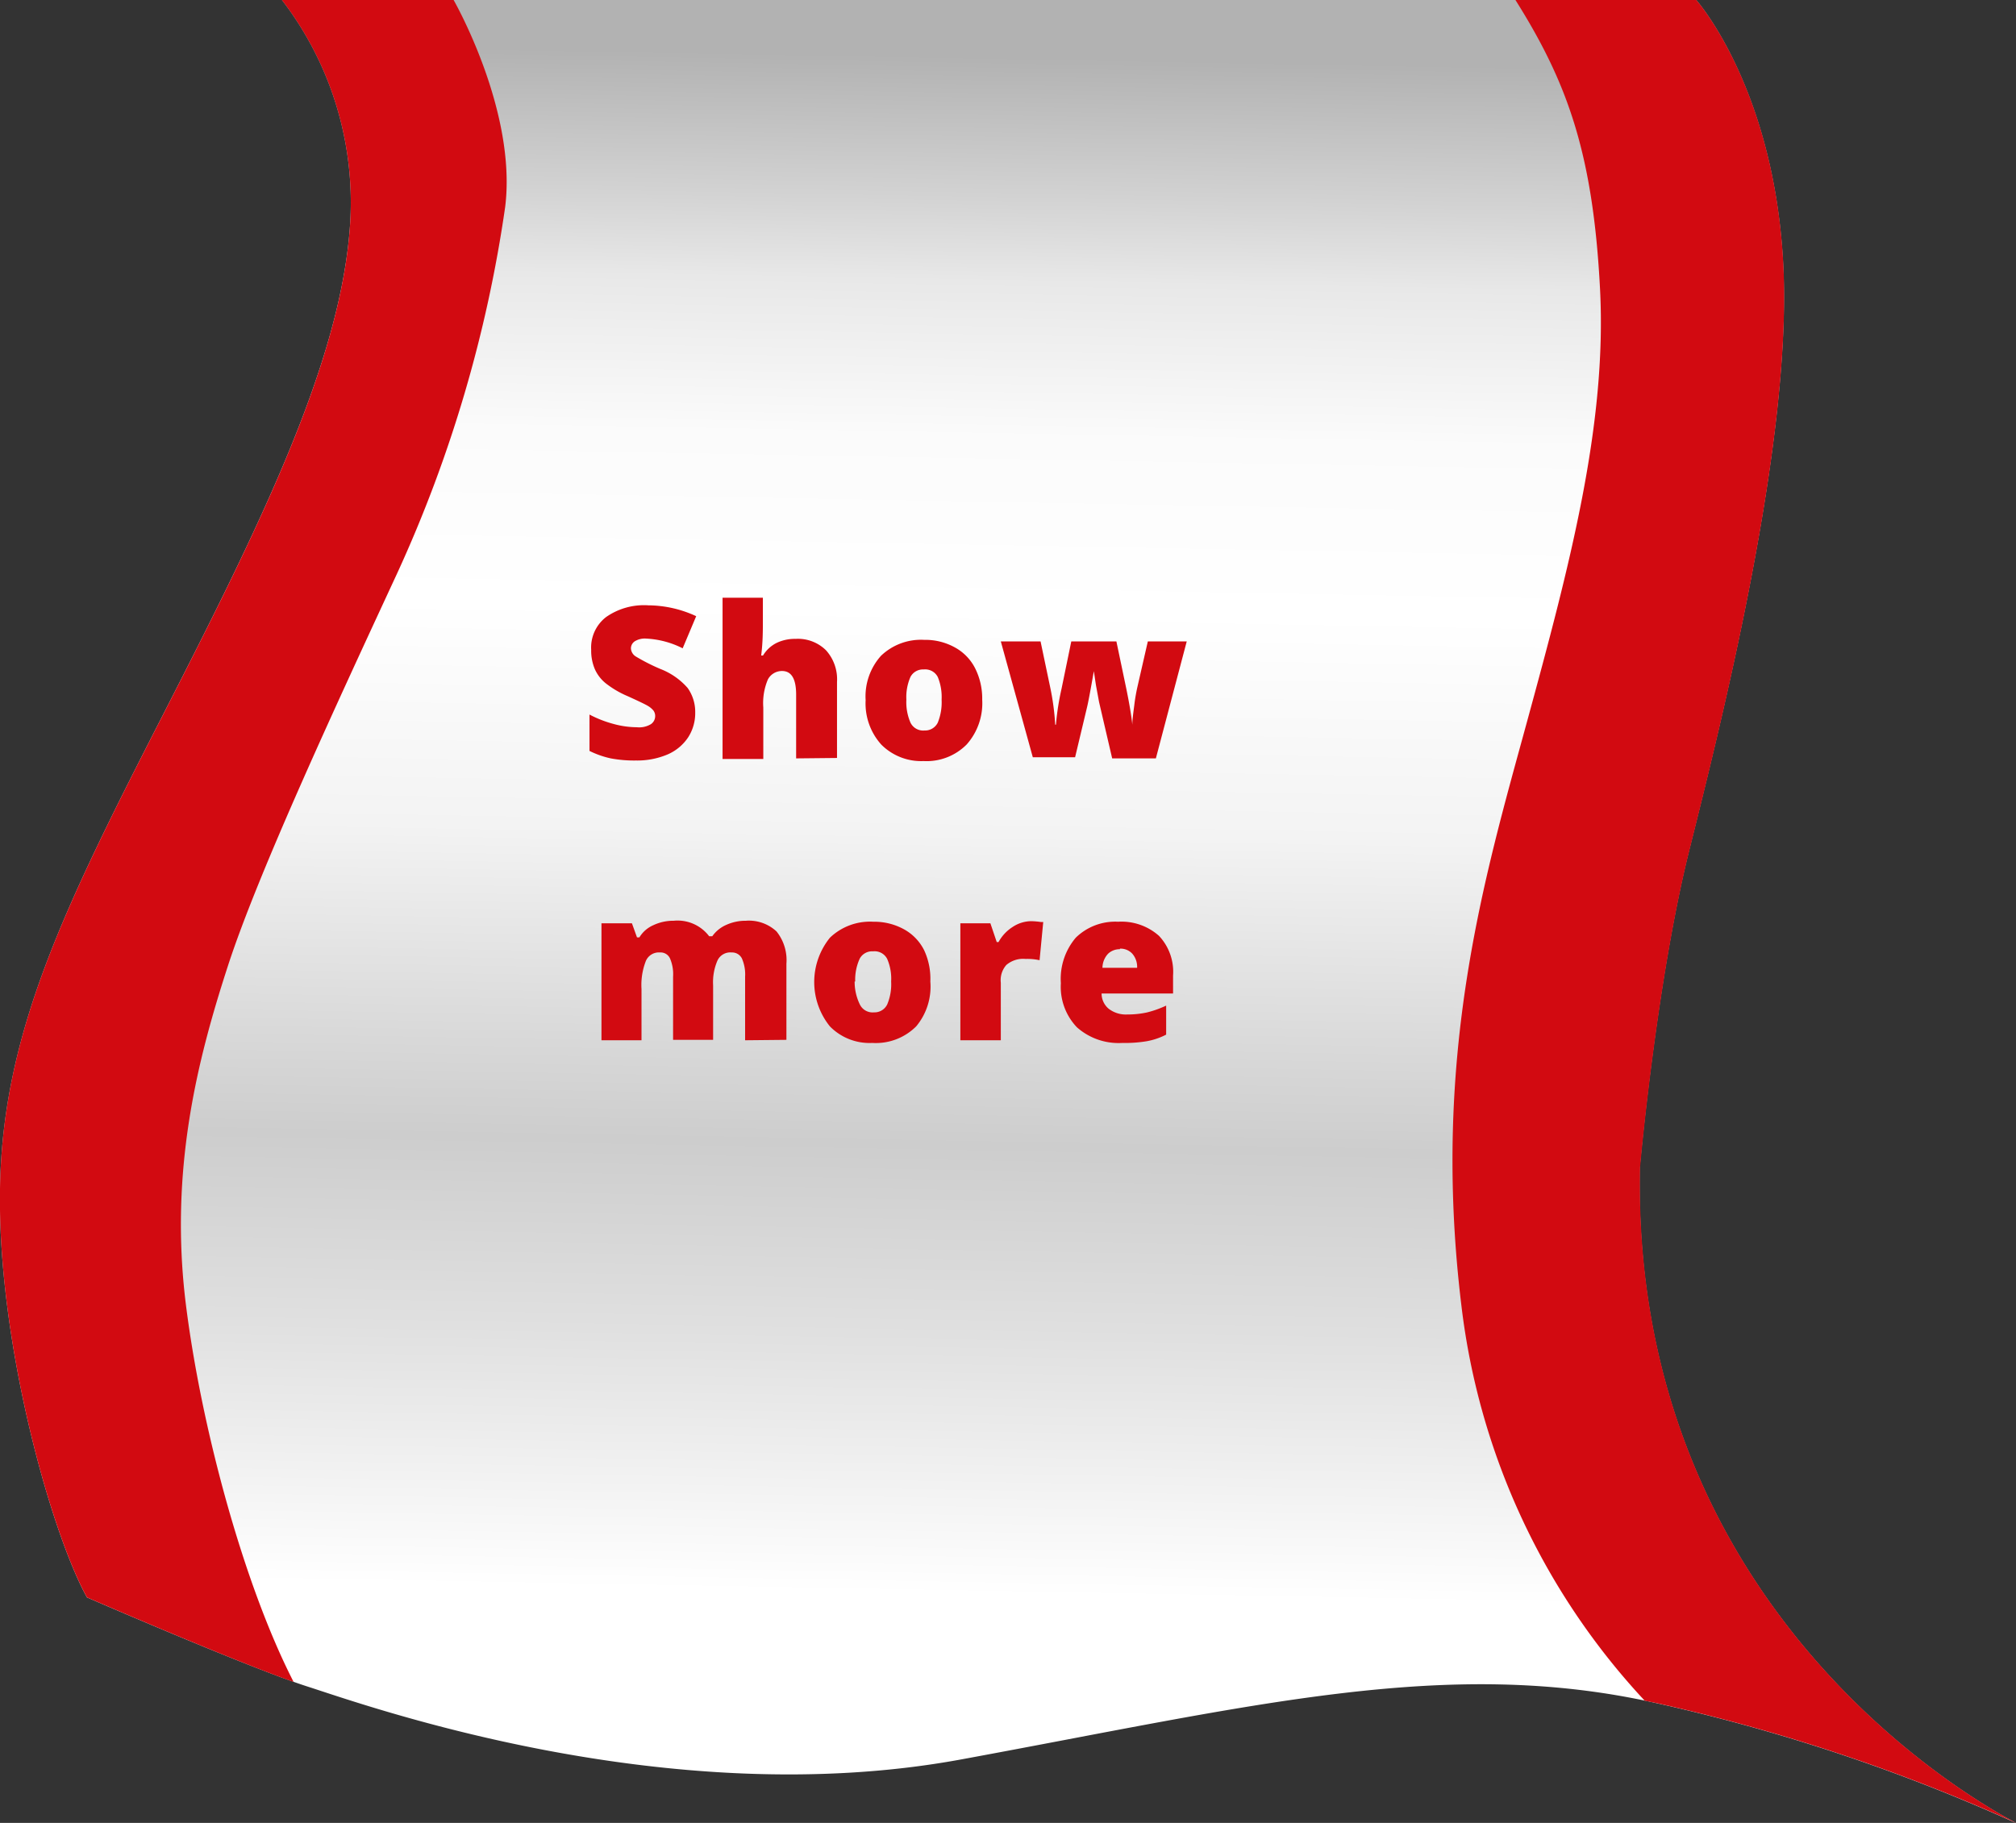 <svg id="Ebene_1" data-name="Ebene 1" xmlns="http://www.w3.org/2000/svg" xmlns:xlink="http://www.w3.org/1999/xlink" viewBox="0 0 143.02 129.34"><rect x="0" y="0" width="143.02" height="129.34" fill="#333333" stroke="none"/><defs><style>.cls-1{fill:url(#Unbenannter_Verlauf);}.cls-2{fill:#d20a11;}.cls-3{isolation:isolate;}</style><linearGradient id="Unbenannter_Verlauf" x1="97.94" y1="-24.55" x2="100.17" y2="98.03" gradientTransform="matrix(1, 0, 0, -1, -26.74, 99.67)" gradientUnits="userSpaceOnUse"><stop offset="0" stop-color="#fff"/><stop offset="0.09" stop-color="#fff"/><stop offset="0.24" stop-color="#e0e0e0"/><stop offset="0.35" stop-color="#cdcdcd"/><stop offset="0.4" stop-color="#d7d7d7"/><stop offset="0.53" stop-color="#f3f3f3"/><stop offset="0.66" stop-color="#fff"/><stop offset="0.76" stop-color="#fbfbfb"/><stop offset="0.85" stop-color="#e8e8e8"/><stop offset="0.9" stop-color="#d2d2d2"/><stop offset="0.98" stop-color="#b2b2b2"/></linearGradient></defs><g id="Warstwa_1" data-name="Warstwa 1"><path class="cls-1" d="M20,0a23.56,23.56,0,0,1,4.83,16c-.66,9.67-6.33,21.17-13.33,34.84S.18,73.34,0,84.34s3.67,24.5,6.17,29c0,0,11.5,5,15.66,6.33s25.5,9,46.34,5.17,34.5-7.34,49.33-4a131,131,0,0,1,25.5,8.5c.5.16-27.33-13-26.67-46.5,0,0,1.17-13.17,3.5-22.5s7.34-29.17,6.67-41.67S120.34,0,120.34,0Z" transform="translate(0)"/><path class="cls-2" d="M107.51,0c3.67,5.84,5.5,10.84,6,20.5s-2.17,19.67-5.17,30.67-6.83,23.67-4.66,41.5a49.66,49.66,0,0,0,13,28l.84.17a131,131,0,0,1,25.5,8.5c.5.16-27.33-13-26.67-46.5,0,0,1.17-13.17,3.5-22.5s7.33-29.17,6.66-41.67S120.34,0,120.34,0Z" transform="translate(0)"/><path class="cls-2" d="M13.18,92.5c-1.17-9.5.83-17.33,3-24s7.83-18.83,12-27.83a94.42,94.42,0,0,0,7.66-26C36.68,7.84,32.18,0,32.18,0H20a23.56,23.56,0,0,1,4.83,16c-.66,9.67-6.33,21.17-13.33,34.84S.18,73.34,0,84.34s3.67,24.5,6.17,29c0,0,9.9,4.3,14.66,6C17.26,112.37,14.26,101.19,13.18,92.5Z" transform="translate(0)"/><g class="cls-3"><g class="cls-3"><path class="cls-2" d="M49.32,50.56a3.16,3.16,0,0,1-.51,1.77,3.34,3.34,0,0,1-1.45,1.2,5.52,5.52,0,0,1-2.24.43,9,9,0,0,1-1.79-.15,6.5,6.5,0,0,1-1.51-.53V50.7a8.18,8.18,0,0,0,1.72.67,6.33,6.33,0,0,0,1.64.23,1.61,1.61,0,0,0,1-.22.69.69,0,0,0,.3-.57.65.65,0,0,0-.12-.39,1.49,1.49,0,0,0-.39-.33c-.18-.11-.66-.34-1.43-.69a6.83,6.83,0,0,1-1.57-.92,2.71,2.71,0,0,1-.77-1,3.35,3.35,0,0,1-.26-1.37A2.73,2.73,0,0,1,43,43.78a4.69,4.69,0,0,1,3-.83,8.17,8.17,0,0,1,3.39.77L48.43,46a6.39,6.39,0,0,0-2.59-.69,1.35,1.35,0,0,0-.82.2.61.61,0,0,0-.26.49.72.72,0,0,0,.33.57,14,14,0,0,0,1.77.9,4.92,4.92,0,0,1,1.92,1.34A2.92,2.92,0,0,1,49.32,50.56Z" transform="translate(0)"/><path class="cls-2" d="M56.48,53.81V49.28c0-1.11-.33-1.67-1-1.67a1.13,1.13,0,0,0-1,.59,4.29,4.29,0,0,0-.33,2v3.65H51.26V42.41h2.86V44c0,.74,0,1.57-.12,2.51h.13a2.35,2.35,0,0,1,1-.91,3,3,0,0,1,1.31-.27,2.83,2.83,0,0,1,2.16.81,3.07,3.07,0,0,1,.78,2.24v5.4Z" transform="translate(0)"/><path class="cls-2" d="M69.68,49.64a4.4,4.4,0,0,1-1.1,3.18A4,4,0,0,1,65.52,54a4,4,0,0,1-3-1.17,4.36,4.36,0,0,1-1.11-3.15,4.32,4.32,0,0,1,1.09-3.15,4.1,4.1,0,0,1,3.07-1.13,4.32,4.32,0,0,1,2.16.53,3.48,3.48,0,0,1,1.45,1.49A4.77,4.77,0,0,1,69.68,49.64Zm-5.38,0a3.65,3.65,0,0,0,.29,1.63,1,1,0,0,0,1,.56,1,1,0,0,0,.94-.56,3.84,3.84,0,0,0,.27-1.63,3.72,3.72,0,0,0-.27-1.6,1,1,0,0,0-1-.54,1,1,0,0,0-.94.53A3.56,3.56,0,0,0,64.3,49.64Z" transform="translate(0)"/><path class="cls-2" d="M78.9,53.81l-.93-4-.22-1.19-.15-1h0c-.24,1.37-.4,2.23-.49,2.59l-.84,3.52h-3L71,45.51h2.82l.67,3.19a18,18,0,0,1,.37,2.72h.05a18.82,18.82,0,0,1,.4-2.56L76,45.51H79.2l.71,3.39q.33,1.62.42,2.52h0c0-.37.07-.83.14-1.39a12.65,12.65,0,0,1,.23-1.33l.73-3.19h2.76L82,53.81Z" transform="translate(0)"/></g><g class="cls-3"><path class="cls-2" d="M52.86,73.81V69.3A2.82,2.82,0,0,0,52.63,68a.78.78,0,0,0-.73-.42,1,1,0,0,0-1,.57,3.87,3.87,0,0,0-.31,1.76v3.87H47.75V69.3A2.84,2.84,0,0,0,47.53,68a.73.73,0,0,0-.71-.42,1,1,0,0,0-1,.6,4.69,4.69,0,0,0-.31,2v3.63H42.67v-8.3h2.16l.36,1h.17a2.17,2.17,0,0,1,1-.87,3.3,3.3,0,0,1,1.43-.31,2.81,2.81,0,0,1,2.52,1.1h.22a2.38,2.38,0,0,1,1-.81,3.31,3.31,0,0,1,1.38-.29,2.87,2.87,0,0,1,2.18.76,3.25,3.25,0,0,1,.7,2.29v5.4Z" transform="translate(0)"/><path class="cls-2" d="M66,69.64A4.4,4.4,0,0,1,65,72.82,4.05,4.05,0,0,1,61.88,74a3.94,3.94,0,0,1-3-1.17,5,5,0,0,1,0-6.3,4.11,4.11,0,0,1,3.08-1.13,4.37,4.37,0,0,1,2.16.53,3.46,3.46,0,0,1,1.44,1.49A4.77,4.77,0,0,1,66,69.64Zm-5.37,0A3.67,3.67,0,0,0,61,71.27a1,1,0,0,0,1,.56,1,1,0,0,0,.94-.56,3.67,3.67,0,0,0,.28-1.63,3.53,3.53,0,0,0-.28-1.6,1,1,0,0,0-1-.54A1,1,0,0,0,61,68,3.58,3.58,0,0,0,60.67,69.64Z" transform="translate(0)"/><path class="cls-2" d="M73.14,65.36a5.36,5.36,0,0,1,.71.06l.16,0-.26,2.71a4.08,4.08,0,0,0-1-.09,1.82,1.82,0,0,0-1.36.43A1.63,1.63,0,0,0,71,69.73v4.08H68.13v-8.3h2.13l.45,1.33h.13a2.93,2.93,0,0,1,1-1.07A2.42,2.42,0,0,1,73.14,65.36Z" transform="translate(0)"/><path class="cls-2" d="M79.62,74a4.45,4.45,0,0,1-3.22-1.11,4.15,4.15,0,0,1-1.14-3.13,4.51,4.51,0,0,1,1.06-3.23,4,4,0,0,1,3-1.13,4,4,0,0,1,2.9,1,3.72,3.72,0,0,1,1,2.82v1.27H78.15a1.4,1.4,0,0,0,.51,1.09,2,2,0,0,0,1.31.4,6.58,6.58,0,0,0,1.38-.14,7.21,7.21,0,0,0,1.38-.49v2.06a4.86,4.86,0,0,1-1.39.47A9.4,9.4,0,0,1,79.62,74Zm-.17-6.65a1.19,1.19,0,0,0-.84.32,1.49,1.49,0,0,0-.4,1h2.46a1.42,1.42,0,0,0-.34-1A1.13,1.13,0,0,0,79.45,67.31Z" transform="translate(0)"/></g></g></g></svg>